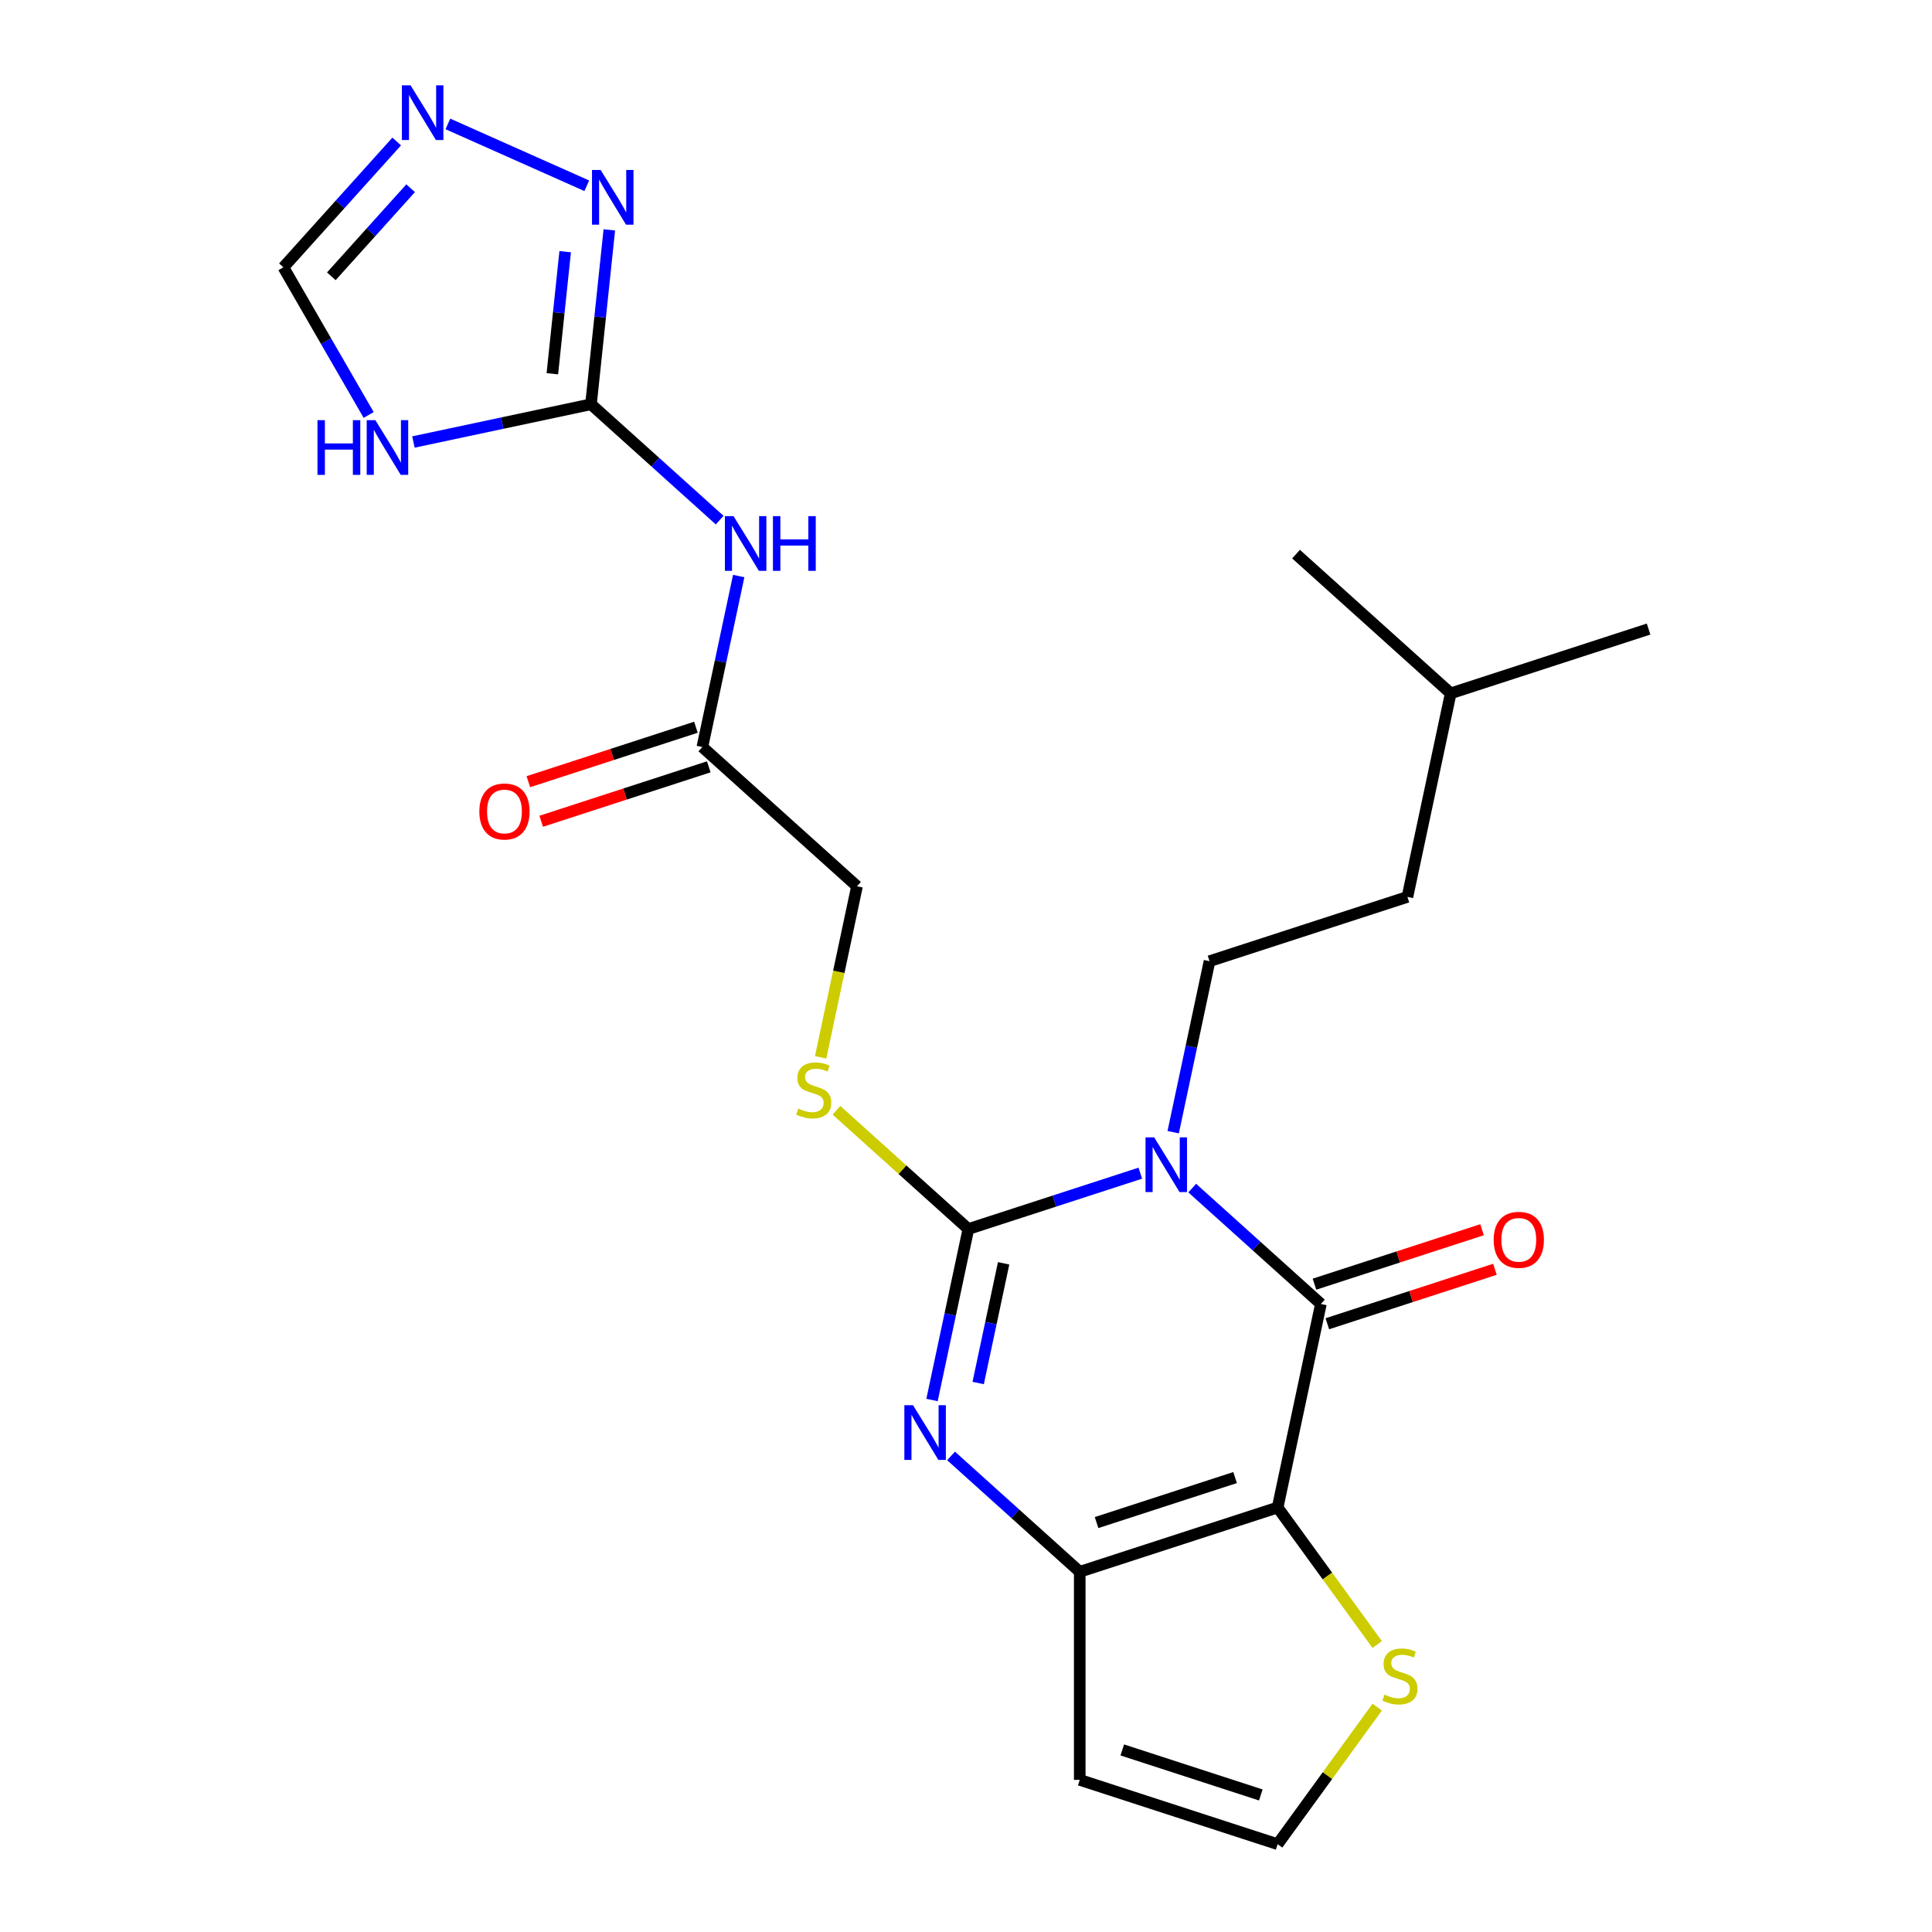 <?xml version='1.0' encoding='iso-8859-1'?>
<svg version='1.1' baseProfile='full'
              xmlns='http://www.w3.org/2000/svg'
                      xmlns:rdkit='http://www.rdkit.org/xml'
                      xmlns:xlink='http://www.w3.org/1999/xlink'
                  xml:space='preserve'
width='1000px' height='1000px' viewBox='0 0 1000 1000'>
<!-- END OF HEADER -->
<rect style='opacity:1.0;fill:#FFFFFF;stroke:none' width='1000' height='1000' x='0' y='0'> </rect>
<path class='bond-0' d='M 590.225,607.227 L 545.725,621.686' style='fill:none;fill-rule:evenodd;stroke:#0000FF;stroke-width:6px;stroke-linecap:butt;stroke-linejoin:miter;stroke-opacity:1' />
<path class='bond-0' d='M 545.725,621.686 L 501.226,636.144' style='fill:none;fill-rule:evenodd;stroke:#000000;stroke-width:6px;stroke-linecap:butt;stroke-linejoin:miter;stroke-opacity:1' />
<path class='bond-2' d='M 617.09,614.957 L 650.393,644.943' style='fill:none;fill-rule:evenodd;stroke:#0000FF;stroke-width:6px;stroke-linecap:butt;stroke-linejoin:miter;stroke-opacity:1' />
<path class='bond-2' d='M 650.393,644.943 L 683.696,674.929' style='fill:none;fill-rule:evenodd;stroke:#000000;stroke-width:6px;stroke-linecap:butt;stroke-linejoin:miter;stroke-opacity:1' />
<path class='bond-11' d='M 607.24,586.01 L 616.645,541.761' style='fill:none;fill-rule:evenodd;stroke:#0000FF;stroke-width:6px;stroke-linecap:butt;stroke-linejoin:miter;stroke-opacity:1' />
<path class='bond-11' d='M 616.645,541.761 L 626.05,497.513' style='fill:none;fill-rule:evenodd;stroke:#000000;stroke-width:6px;stroke-linecap:butt;stroke-linejoin:miter;stroke-opacity:1' />
<path class='bond-3' d='M 501.226,636.144 L 491.821,680.393' style='fill:none;fill-rule:evenodd;stroke:#000000;stroke-width:6px;stroke-linecap:butt;stroke-linejoin:miter;stroke-opacity:1' />
<path class='bond-3' d='M 491.821,680.393 L 482.415,724.641' style='fill:none;fill-rule:evenodd;stroke:#0000FF;stroke-width:6px;stroke-linecap:butt;stroke-linejoin:miter;stroke-opacity:1' />
<path class='bond-3' d='M 519.474,653.897 L 512.891,684.871' style='fill:none;fill-rule:evenodd;stroke:#000000;stroke-width:6px;stroke-linecap:butt;stroke-linejoin:miter;stroke-opacity:1' />
<path class='bond-3' d='M 512.891,684.871 L 506.307,715.845' style='fill:none;fill-rule:evenodd;stroke:#0000FF;stroke-width:6px;stroke-linecap:butt;stroke-linejoin:miter;stroke-opacity:1' />
<path class='bond-12' d='M 501.226,636.144 L 467.093,605.411' style='fill:none;fill-rule:evenodd;stroke:#000000;stroke-width:6px;stroke-linecap:butt;stroke-linejoin:miter;stroke-opacity:1' />
<path class='bond-12' d='M 467.093,605.411 L 432.96,574.677' style='fill:none;fill-rule:evenodd;stroke:#CCCC00;stroke-width:6px;stroke-linecap:butt;stroke-linejoin:miter;stroke-opacity:1' />
<path class='bond-1' d='M 661.303,780.279 L 683.696,674.929' style='fill:none;fill-rule:evenodd;stroke:#000000;stroke-width:6px;stroke-linecap:butt;stroke-linejoin:miter;stroke-opacity:1' />
<path class='bond-4' d='M 661.303,780.279 L 558.872,813.561' style='fill:none;fill-rule:evenodd;stroke:#000000;stroke-width:6px;stroke-linecap:butt;stroke-linejoin:miter;stroke-opacity:1' />
<path class='bond-4' d='M 639.282,764.785 L 567.58,788.082' style='fill:none;fill-rule:evenodd;stroke:#000000;stroke-width:6px;stroke-linecap:butt;stroke-linejoin:miter;stroke-opacity:1' />
<path class='bond-10' d='M 661.303,780.279 L 687.07,815.744' style='fill:none;fill-rule:evenodd;stroke:#000000;stroke-width:6px;stroke-linecap:butt;stroke-linejoin:miter;stroke-opacity:1' />
<path class='bond-10' d='M 687.07,815.744 L 712.837,851.209' style='fill:none;fill-rule:evenodd;stroke:#CCCC00;stroke-width:6px;stroke-linecap:butt;stroke-linejoin:miter;stroke-opacity:1' />
<path class='bond-17' d='M 687.024,685.173 L 730.394,671.081' style='fill:none;fill-rule:evenodd;stroke:#000000;stroke-width:6px;stroke-linecap:butt;stroke-linejoin:miter;stroke-opacity:1' />
<path class='bond-17' d='M 730.394,671.081 L 773.763,656.989' style='fill:none;fill-rule:evenodd;stroke:#FF0000;stroke-width:6px;stroke-linecap:butt;stroke-linejoin:miter;stroke-opacity:1' />
<path class='bond-17' d='M 680.368,664.686 L 723.737,650.595' style='fill:none;fill-rule:evenodd;stroke:#000000;stroke-width:6px;stroke-linecap:butt;stroke-linejoin:miter;stroke-opacity:1' />
<path class='bond-17' d='M 723.737,650.595 L 767.107,636.503' style='fill:none;fill-rule:evenodd;stroke:#FF0000;stroke-width:6px;stroke-linecap:butt;stroke-linejoin:miter;stroke-opacity:1' />
<path class='bond-24' d='M 492.266,753.588 L 525.569,783.574' style='fill:none;fill-rule:evenodd;stroke:#0000FF;stroke-width:6px;stroke-linecap:butt;stroke-linejoin:miter;stroke-opacity:1' />
<path class='bond-24' d='M 525.569,783.574 L 558.872,813.561' style='fill:none;fill-rule:evenodd;stroke:#000000;stroke-width:6px;stroke-linecap:butt;stroke-linejoin:miter;stroke-opacity:1' />
<path class='bond-13' d='M 558.872,813.561 L 558.872,921.263' style='fill:none;fill-rule:evenodd;stroke:#000000;stroke-width:6px;stroke-linecap:butt;stroke-linejoin:miter;stroke-opacity:1' />
<path class='bond-5' d='M 305.895,209.244 L 339.198,239.23' style='fill:none;fill-rule:evenodd;stroke:#000000;stroke-width:6px;stroke-linecap:butt;stroke-linejoin:miter;stroke-opacity:1' />
<path class='bond-5' d='M 339.198,239.23 L 372.501,269.217' style='fill:none;fill-rule:evenodd;stroke:#0000FF;stroke-width:6px;stroke-linecap:butt;stroke-linejoin:miter;stroke-opacity:1' />
<path class='bond-6' d='M 305.895,209.244 L 259.937,219.013' style='fill:none;fill-rule:evenodd;stroke:#000000;stroke-width:6px;stroke-linecap:butt;stroke-linejoin:miter;stroke-opacity:1' />
<path class='bond-6' d='M 259.937,219.013 L 213.978,228.782' style='fill:none;fill-rule:evenodd;stroke:#0000FF;stroke-width:6px;stroke-linecap:butt;stroke-linejoin:miter;stroke-opacity:1' />
<path class='bond-8' d='M 305.895,209.244 L 310.638,164.114' style='fill:none;fill-rule:evenodd;stroke:#000000;stroke-width:6px;stroke-linecap:butt;stroke-linejoin:miter;stroke-opacity:1' />
<path class='bond-8' d='M 310.638,164.114 L 315.382,118.984' style='fill:none;fill-rule:evenodd;stroke:#0000FF;stroke-width:6px;stroke-linecap:butt;stroke-linejoin:miter;stroke-opacity:1' />
<path class='bond-8' d='M 285.895,193.454 L 289.216,161.862' style='fill:none;fill-rule:evenodd;stroke:#000000;stroke-width:6px;stroke-linecap:butt;stroke-linejoin:miter;stroke-opacity:1' />
<path class='bond-8' d='M 289.216,161.862 L 292.536,130.271' style='fill:none;fill-rule:evenodd;stroke:#0000FF;stroke-width:6px;stroke-linecap:butt;stroke-linejoin:miter;stroke-opacity:1' />
<path class='bond-14' d='M 190.816,214.784 L 168.755,176.574' style='fill:none;fill-rule:evenodd;stroke:#0000FF;stroke-width:6px;stroke-linecap:butt;stroke-linejoin:miter;stroke-opacity:1' />
<path class='bond-14' d='M 168.755,176.574 L 146.694,138.363' style='fill:none;fill-rule:evenodd;stroke:#000000;stroke-width:6px;stroke-linecap:butt;stroke-linejoin:miter;stroke-opacity:1' />
<path class='bond-7' d='M 382.352,298.164 L 372.946,342.412' style='fill:none;fill-rule:evenodd;stroke:#0000FF;stroke-width:6px;stroke-linecap:butt;stroke-linejoin:miter;stroke-opacity:1' />
<path class='bond-7' d='M 372.946,342.412 L 363.541,386.661' style='fill:none;fill-rule:evenodd;stroke:#000000;stroke-width:6px;stroke-linecap:butt;stroke-linejoin:miter;stroke-opacity:1' />
<path class='bond-9' d='M 303.72,96.151 L 231.827,64.142' style='fill:none;fill-rule:evenodd;stroke:#0000FF;stroke-width:6px;stroke-linecap:butt;stroke-linejoin:miter;stroke-opacity:1' />
<path class='bond-26' d='M 205.329,73.243 L 176.012,105.803' style='fill:none;fill-rule:evenodd;stroke:#0000FF;stroke-width:6px;stroke-linecap:butt;stroke-linejoin:miter;stroke-opacity:1' />
<path class='bond-26' d='M 176.012,105.803 L 146.694,138.363' style='fill:none;fill-rule:evenodd;stroke:#000000;stroke-width:6px;stroke-linecap:butt;stroke-linejoin:miter;stroke-opacity:1' />
<path class='bond-26' d='M 212.542,97.425 L 192.019,120.217' style='fill:none;fill-rule:evenodd;stroke:#0000FF;stroke-width:6px;stroke-linecap:butt;stroke-linejoin:miter;stroke-opacity:1' />
<path class='bond-26' d='M 192.019,120.217 L 171.497,143.009' style='fill:none;fill-rule:evenodd;stroke:#000000;stroke-width:6px;stroke-linecap:butt;stroke-linejoin:miter;stroke-opacity:1' />
<path class='bond-16' d='M 712.837,883.616 L 687.07,919.081' style='fill:none;fill-rule:evenodd;stroke:#CCCC00;stroke-width:6px;stroke-linecap:butt;stroke-linejoin:miter;stroke-opacity:1' />
<path class='bond-16' d='M 687.07,919.081 L 661.303,954.545' style='fill:none;fill-rule:evenodd;stroke:#000000;stroke-width:6px;stroke-linecap:butt;stroke-linejoin:miter;stroke-opacity:1' />
<path class='bond-20' d='M 626.05,497.513 L 728.481,464.231' style='fill:none;fill-rule:evenodd;stroke:#000000;stroke-width:6px;stroke-linecap:butt;stroke-linejoin:miter;stroke-opacity:1' />
<path class='bond-19' d='M 424.761,547.264 L 434.17,502.996' style='fill:none;fill-rule:evenodd;stroke:#CCCC00;stroke-width:6px;stroke-linecap:butt;stroke-linejoin:miter;stroke-opacity:1' />
<path class='bond-19' d='M 434.17,502.996 L 443.58,458.728' style='fill:none;fill-rule:evenodd;stroke:#000000;stroke-width:6px;stroke-linecap:butt;stroke-linejoin:miter;stroke-opacity:1' />
<path class='bond-25' d='M 558.872,921.263 L 661.303,954.545' style='fill:none;fill-rule:evenodd;stroke:#000000;stroke-width:6px;stroke-linecap:butt;stroke-linejoin:miter;stroke-opacity:1' />
<path class='bond-25' d='M 580.893,905.769 L 652.595,929.067' style='fill:none;fill-rule:evenodd;stroke:#000000;stroke-width:6px;stroke-linecap:butt;stroke-linejoin:miter;stroke-opacity:1' />
<path class='bond-15' d='M 363.541,386.661 L 443.58,458.728' style='fill:none;fill-rule:evenodd;stroke:#000000;stroke-width:6px;stroke-linecap:butt;stroke-linejoin:miter;stroke-opacity:1' />
<path class='bond-18' d='M 360.213,376.417 L 316.843,390.509' style='fill:none;fill-rule:evenodd;stroke:#000000;stroke-width:6px;stroke-linecap:butt;stroke-linejoin:miter;stroke-opacity:1' />
<path class='bond-18' d='M 316.843,390.509 L 273.474,404.601' style='fill:none;fill-rule:evenodd;stroke:#FF0000;stroke-width:6px;stroke-linecap:butt;stroke-linejoin:miter;stroke-opacity:1' />
<path class='bond-18' d='M 366.869,396.904 L 323.5,410.995' style='fill:none;fill-rule:evenodd;stroke:#000000;stroke-width:6px;stroke-linecap:butt;stroke-linejoin:miter;stroke-opacity:1' />
<path class='bond-18' d='M 323.5,410.995 L 280.13,425.087' style='fill:none;fill-rule:evenodd;stroke:#FF0000;stroke-width:6px;stroke-linecap:butt;stroke-linejoin:miter;stroke-opacity:1' />
<path class='bond-21' d='M 728.481,464.231 L 750.874,358.882' style='fill:none;fill-rule:evenodd;stroke:#000000;stroke-width:6px;stroke-linecap:butt;stroke-linejoin:miter;stroke-opacity:1' />
<path class='bond-22' d='M 750.874,358.882 L 853.306,325.6' style='fill:none;fill-rule:evenodd;stroke:#000000;stroke-width:6px;stroke-linecap:butt;stroke-linejoin:miter;stroke-opacity:1' />
<path class='bond-23' d='M 750.874,358.882 L 670.835,286.815' style='fill:none;fill-rule:evenodd;stroke:#000000;stroke-width:6px;stroke-linecap:butt;stroke-linejoin:miter;stroke-opacity:1' />
<path  class='atom-0' d='M 597.397 588.702
L 606.677 603.702
Q 607.597 605.182, 609.077 607.862
Q 610.557 610.542, 610.637 610.702
L 610.637 588.702
L 614.397 588.702
L 614.397 617.022
L 610.517 617.022
L 600.557 600.622
Q 599.397 598.702, 598.157 596.502
Q 596.957 594.302, 596.597 593.622
L 596.597 617.022
L 592.917 617.022
L 592.917 588.702
L 597.397 588.702
' fill='#0000FF'/>
<path  class='atom-4' d='M 472.573 727.333
L 481.853 742.333
Q 482.773 743.813, 484.253 746.493
Q 485.733 749.173, 485.813 749.333
L 485.813 727.333
L 489.573 727.333
L 489.573 755.653
L 485.693 755.653
L 475.733 739.253
Q 474.573 737.333, 473.333 735.133
Q 472.133 732.933, 471.773 732.253
L 471.773 755.653
L 468.093 755.653
L 468.093 727.333
L 472.573 727.333
' fill='#0000FF'/>
<path  class='atom-7' d='M 164.326 217.477
L 168.166 217.477
L 168.166 229.517
L 182.646 229.517
L 182.646 217.477
L 186.486 217.477
L 186.486 245.797
L 182.646 245.797
L 182.646 232.717
L 168.166 232.717
L 168.166 245.797
L 164.326 245.797
L 164.326 217.477
' fill='#0000FF'/>
<path  class='atom-7' d='M 194.286 217.477
L 203.566 232.477
Q 204.486 233.957, 205.966 236.637
Q 207.446 239.317, 207.526 239.477
L 207.526 217.477
L 211.286 217.477
L 211.286 245.797
L 207.406 245.797
L 197.446 229.397
Q 196.286 227.477, 195.046 225.277
Q 193.846 223.077, 193.486 222.397
L 193.486 245.797
L 189.806 245.797
L 189.806 217.477
L 194.286 217.477
' fill='#0000FF'/>
<path  class='atom-8' d='M 379.674 267.151
L 388.954 282.151
Q 389.874 283.631, 391.354 286.311
Q 392.834 288.991, 392.914 289.151
L 392.914 267.151
L 396.674 267.151
L 396.674 295.471
L 392.794 295.471
L 382.834 279.071
Q 381.674 277.151, 380.434 274.951
Q 379.234 272.751, 378.874 272.071
L 378.874 295.471
L 375.194 295.471
L 375.194 267.151
L 379.674 267.151
' fill='#0000FF'/>
<path  class='atom-8' d='M 400.074 267.151
L 403.914 267.151
L 403.914 279.191
L 418.394 279.191
L 418.394 267.151
L 422.234 267.151
L 422.234 295.471
L 418.394 295.471
L 418.394 282.391
L 403.914 282.391
L 403.914 295.471
L 400.074 295.471
L 400.074 267.151
' fill='#0000FF'/>
<path  class='atom-9' d='M 310.893 87.971
L 320.173 102.971
Q 321.093 104.451, 322.573 107.131
Q 324.053 109.811, 324.133 109.971
L 324.133 87.971
L 327.893 87.971
L 327.893 116.291
L 324.013 116.291
L 314.053 99.891
Q 312.893 97.971, 311.653 95.771
Q 310.453 93.571, 310.093 92.891
L 310.093 116.291
L 306.413 116.291
L 306.413 87.971
L 310.893 87.971
' fill='#0000FF'/>
<path  class='atom-10' d='M 212.502 44.165
L 221.782 59.165
Q 222.702 60.645, 224.182 63.325
Q 225.662 66.005, 225.742 66.165
L 225.742 44.165
L 229.502 44.165
L 229.502 72.485
L 225.622 72.485
L 215.662 56.085
Q 214.502 54.165, 213.262 51.965
Q 212.062 49.765, 211.702 49.085
L 211.702 72.485
L 208.022 72.485
L 208.022 44.165
L 212.502 44.165
' fill='#0000FF'/>
<path  class='atom-11' d='M 716.61 877.132
Q 716.93 877.252, 718.25 877.812
Q 719.57 878.372, 721.01 878.732
Q 722.49 879.052, 723.93 879.052
Q 726.61 879.052, 728.17 877.772
Q 729.73 876.452, 729.73 874.172
Q 729.73 872.612, 728.93 871.652
Q 728.17 870.692, 726.97 870.172
Q 725.77 869.652, 723.77 869.052
Q 721.25 868.292, 719.73 867.572
Q 718.25 866.852, 717.17 865.332
Q 716.13 863.812, 716.13 861.252
Q 716.13 857.692, 718.53 855.492
Q 720.97 853.292, 725.77 853.292
Q 729.05 853.292, 732.77 854.852
L 731.85 857.932
Q 728.45 856.532, 725.89 856.532
Q 723.13 856.532, 721.61 857.692
Q 720.09 858.812, 720.13 860.772
Q 720.13 862.292, 720.89 863.212
Q 721.69 864.132, 722.81 864.652
Q 723.97 865.172, 725.89 865.772
Q 728.45 866.572, 729.97 867.372
Q 731.49 868.172, 732.57 869.812
Q 733.69 871.412, 733.69 874.172
Q 733.69 878.092, 731.05 880.212
Q 728.45 882.292, 724.09 882.292
Q 721.57 882.292, 719.65 881.732
Q 717.77 881.212, 715.53 880.292
L 716.61 877.132
' fill='#CCCC00'/>
<path  class='atom-13' d='M 413.187 573.797
Q 413.507 573.917, 414.827 574.477
Q 416.147 575.037, 417.587 575.397
Q 419.067 575.717, 420.507 575.717
Q 423.187 575.717, 424.747 574.437
Q 426.307 573.117, 426.307 570.837
Q 426.307 569.277, 425.507 568.317
Q 424.747 567.357, 423.547 566.837
Q 422.347 566.317, 420.347 565.717
Q 417.827 564.957, 416.307 564.237
Q 414.827 563.517, 413.747 561.997
Q 412.707 560.477, 412.707 557.917
Q 412.707 554.357, 415.107 552.157
Q 417.547 549.957, 422.347 549.957
Q 425.627 549.957, 429.347 551.517
L 428.427 554.597
Q 425.027 553.197, 422.467 553.197
Q 419.707 553.197, 418.187 554.357
Q 416.667 555.477, 416.707 557.437
Q 416.707 558.957, 417.467 559.877
Q 418.267 560.797, 419.387 561.317
Q 420.547 561.837, 422.467 562.437
Q 425.027 563.237, 426.547 564.037
Q 428.067 564.837, 429.147 566.477
Q 430.267 568.077, 430.267 570.837
Q 430.267 574.757, 427.627 576.877
Q 425.027 578.957, 420.667 578.957
Q 418.147 578.957, 416.227 578.397
Q 414.347 577.877, 412.107 576.957
L 413.187 573.797
' fill='#CCCC00'/>
<path  class='atom-18' d='M 773.128 641.728
Q 773.128 634.928, 776.488 631.128
Q 779.848 627.328, 786.128 627.328
Q 792.408 627.328, 795.768 631.128
Q 799.128 634.928, 799.128 641.728
Q 799.128 648.608, 795.728 652.528
Q 792.328 656.408, 786.128 656.408
Q 779.888 656.408, 776.488 652.528
Q 773.128 648.648, 773.128 641.728
M 786.128 653.208
Q 790.448 653.208, 792.768 650.328
Q 795.128 647.408, 795.128 641.728
Q 795.128 636.168, 792.768 633.368
Q 790.448 630.528, 786.128 630.528
Q 781.808 630.528, 779.448 633.328
Q 777.128 636.128, 777.128 641.728
Q 777.128 647.448, 779.448 650.328
Q 781.808 653.208, 786.128 653.208
' fill='#FF0000'/>
<path  class='atom-19' d='M 248.11 420.023
Q 248.11 413.223, 251.47 409.423
Q 254.83 405.623, 261.11 405.623
Q 267.39 405.623, 270.75 409.423
Q 274.11 413.223, 274.11 420.023
Q 274.11 426.903, 270.71 430.823
Q 267.31 434.703, 261.11 434.703
Q 254.87 434.703, 251.47 430.823
Q 248.11 426.943, 248.11 420.023
M 261.11 431.503
Q 265.43 431.503, 267.75 428.623
Q 270.11 425.703, 270.11 420.023
Q 270.11 414.463, 267.75 411.663
Q 265.43 408.823, 261.11 408.823
Q 256.79 408.823, 254.43 411.623
Q 252.11 414.423, 252.11 420.023
Q 252.11 425.743, 254.43 428.623
Q 256.79 431.503, 261.11 431.503
' fill='#FF0000'/>
</svg>
